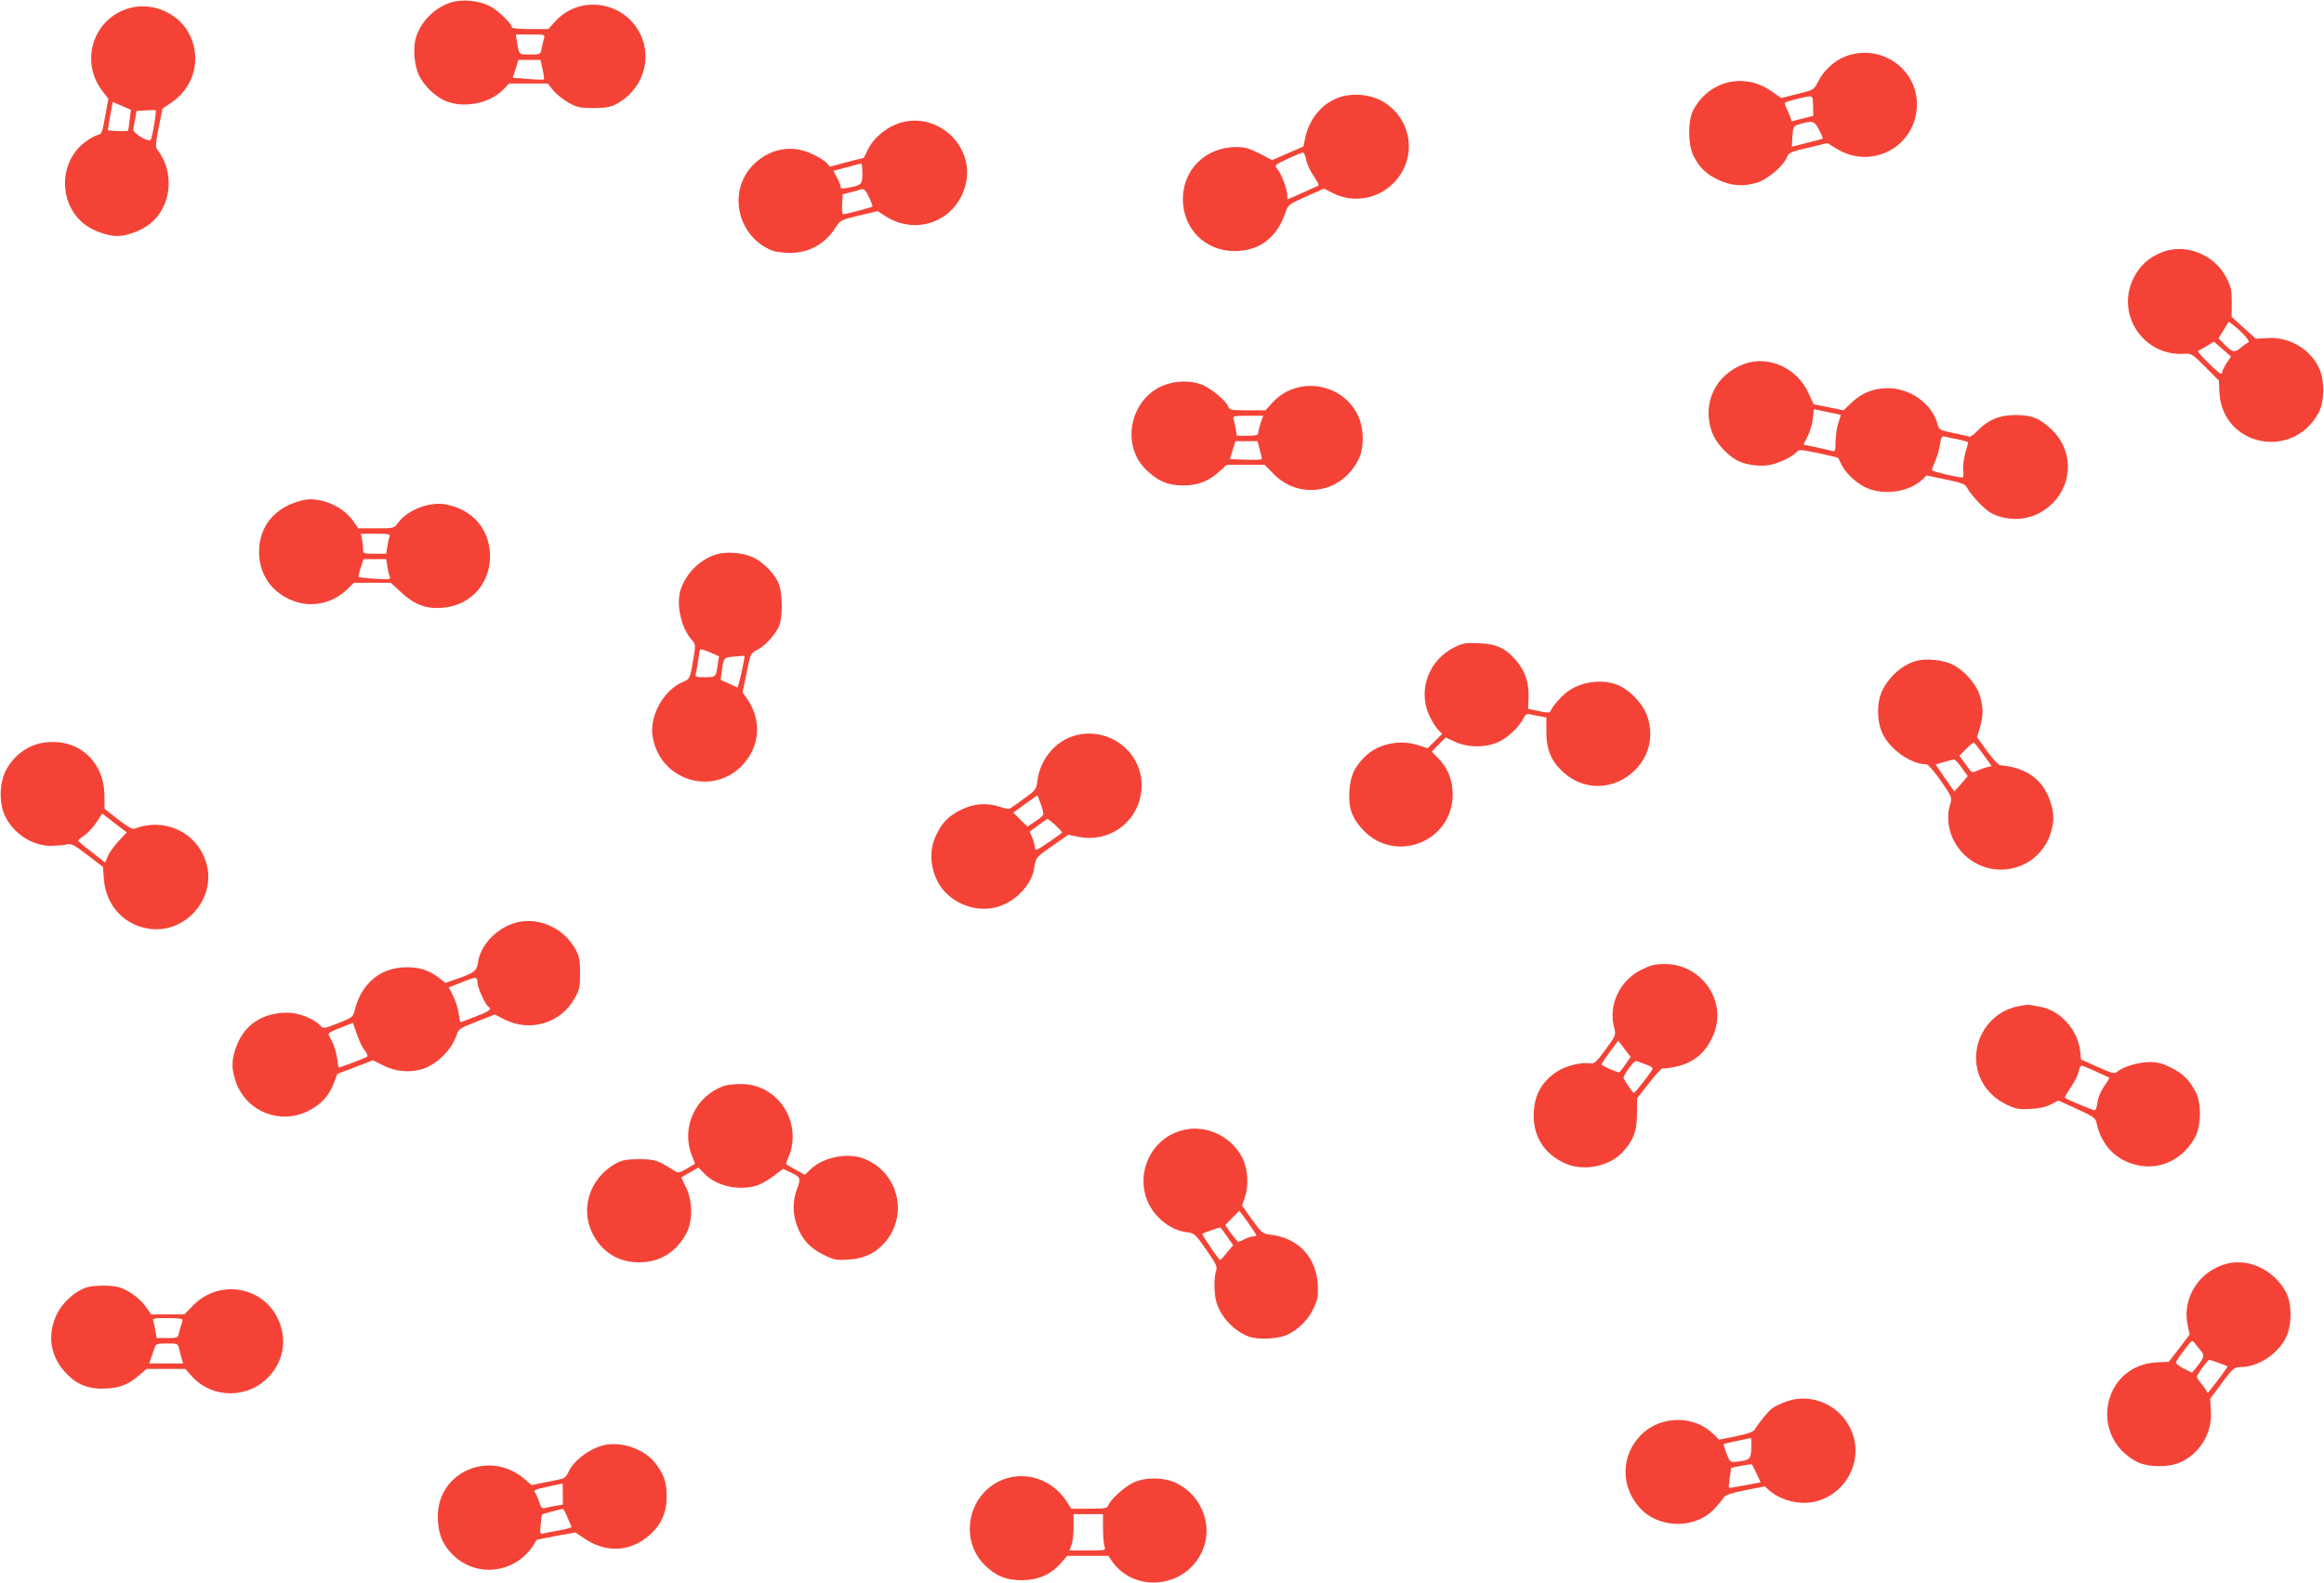 <?xml version="1.0" standalone="no"?>
<!DOCTYPE svg PUBLIC "-//W3C//DTD SVG 20010904//EN"
 "http://www.w3.org/TR/2001/REC-SVG-20010904/DTD/svg10.dtd">
<svg version="1.0" xmlns="http://www.w3.org/2000/svg"
 width="1280pt" height="872pt" viewBox="0 0 1280 872"
 preserveAspectRatio="xMidYMid meet">
<g transform="translate(0,872) scale(0.1,-0.1)"
fill="#f44336" stroke="none">
<path d="M2482 8706 c-92 -30 -169 -110 -193 -200 -15 -56 -6 -153 20 -204 29
-56 84 -110 140 -136 100 -45 246 -18 322 60 l33 34 106 0 107 0 30 -38 c17
-20 54 -51 84 -67 48 -27 63 -30 139 -30 68 0 93 5 125 22 142 76 200 245 132
385 -89 181 -332 219 -467 72 l-40 -44 -100 0 c-55 0 -100 4 -100 8 0 21 -77
95 -123 119 -63 31 -153 39 -215 19z m514 -198 c-4 -13 -9 -38 -13 -55 -6 -33
-6 -33 -64 -33 -64 0 -59 -5 -73 78 l-5 32 80 0 c80 0 81 0 75 -22z m-8 -169
c7 -29 10 -54 8 -56 -3 -3 -42 -2 -88 2 l-84 7 16 49 15 49 61 0 61 0 11 -51z"/>
<path d="M733 8680 c-211 -43 -301 -289 -169 -462 l33 -42 -14 -76 c-21 -116
-21 -117 -46 -124 -13 -3 -42 -19 -65 -36 -152 -110 -152 -350 0 -460 45 -33
123 -60 173 -60 53 0 130 28 178 65 121 93 142 282 45 409 -13 16 -12 31 6
123 l21 105 48 32 c132 89 171 256 92 392 -60 101 -185 157 -302 134z m-19
-620 c-3 -30 -7 -57 -9 -60 -2 -3 -28 -3 -58 -2 l-54 4 8 46 c5 26 11 61 14
79 l6 31 50 -21 50 -22 -7 -55z m136 -23 c-7 -41 -16 -80 -19 -86 -12 -18
-103 37 -97 58 2 9 7 35 11 58 l7 42 51 3 c29 2 54 2 55 1 2 -1 -2 -35 -8 -76z"/>
<path d="M10163 8409 c-58 -22 -119 -78 -148 -136 -25 -49 -24 -48 -121 -72
l-83 -21 -58 40 c-149 102 -341 55 -426 -105 -32 -59 -31 -192 1 -255 34 -65
69 -99 137 -131 70 -34 144 -38 218 -13 55 19 139 90 157 134 13 32 14 32 155
65 l70 17 50 -31 c188 -116 425 3 442 222 16 210 -194 363 -394 286z m-177
-273 l1 -54 -59 -15 -59 -15 -10 26 c-5 15 -15 37 -21 49 -6 13 -9 25 -7 27 6
7 112 34 134 35 18 1 20 -6 21 -53z m33 -131 c13 -25 22 -47 20 -49 -2 -1 -41
-12 -87 -23 l-83 -21 3 56 c4 56 4 57 43 69 68 20 78 17 104 -32z"/>
<path d="M7366 8180 c-89 -35 -155 -117 -177 -218 l-10 -49 -86 -37 -86 -38
-69 36 c-57 29 -81 36 -129 36 -167 0 -293 -122 -294 -285 -1 -164 122 -288
285 -288 136 0 233 74 280 212 15 44 18 46 113 88 l99 44 54 -27 c115 -56 252
-28 339 68 125 139 88 353 -76 443 -70 38 -171 44 -243 15z m-172 -339 c3 -21
21 -62 41 -90 34 -52 34 -52 12 -60 -12 -5 -52 -23 -89 -40 l-68 -30 0 24 c0
33 -34 122 -56 146 -16 18 -14 20 57 54 41 19 79 34 85 35 6 0 14 -18 18 -39z"/>
<path d="M4983 8050 c-88 -18 -176 -88 -209 -166 -8 -19 -16 -34 -18 -34 -3 0
-45 -11 -95 -24 l-90 -24 -18 20 c-10 12 -45 34 -78 49 -108 52 -224 34 -314
-47 -158 -142 -107 -406 94 -485 17 -6 59 -12 95 -12 105 -1 195 49 253 141
25 39 29 41 129 65 l102 24 45 -29 c176 -111 396 -20 441 183 44 196 -138 379
-337 339z m-233 -285 c0 -61 -5 -66 -84 -80 -27 -6 -36 -4 -36 7 0 7 -9 30
-20 50 l-20 37 38 10 c20 5 53 14 72 19 19 6 38 11 43 11 4 1 7 -24 7 -54z
m37 -133 c12 -25 20 -48 18 -50 -4 -4 -146 -42 -160 -42 -6 0 -9 23 -7 55 l4
55 41 10 c23 6 47 13 52 15 23 8 31 2 52 -43z"/>
<path d="M11908 7331 c-73 -29 -123 -74 -157 -143 -99 -198 53 -428 274 -417
45 3 48 1 121 -72 l75 -75 3 -65 c15 -299 408 -377 548 -109 31 61 32 174 2
240 -50 108 -164 175 -284 168 l-65 -4 -67 60 -67 61 1 78 c0 64 -4 87 -27
132 -64 132 -225 197 -357 146z m452 -456 c23 -25 31 -39 22 -42 -7 -3 -26
-16 -42 -30 -33 -27 -47 -24 -93 25 l-28 29 28 45 28 46 25 -18 c14 -10 41
-35 60 -55z m-96 -154 c-13 -20 -24 -42 -24 -49 0 -8 -4 -12 -9 -10 -18 6
-134 122 -125 125 5 2 27 14 48 27 l40 24 47 -41 47 -41 -24 -35z"/>
<path d="M9609 6716 c-161 -57 -238 -220 -179 -378 19 -53 74 -116 130 -150
45 -28 134 -41 193 -28 52 11 124 47 145 73 10 11 28 10 117 -9 59 -12 107
-24 109 -26 1 -1 11 -20 21 -42 27 -52 96 -111 152 -130 99 -34 224 -11 291
53 l23 22 106 -22 c99 -21 107 -25 122 -54 9 -16 39 -53 68 -82 40 -40 65 -56
109 -69 107 -31 214 -3 292 77 112 114 108 294 -9 404 -67 62 -108 79 -199 79
-87 0 -151 -27 -209 -87 -18 -20 -38 -34 -45 -32 -6 2 -46 11 -88 20 -76 16
-78 17 -88 53 -30 109 -151 195 -274 194 -80 -1 -145 -27 -201 -83 l-41 -39
-83 17 -82 16 -28 61 c-62 138 -219 210 -352 162z m529 -281 c1 -1 -5 -21 -13
-45 -8 -23 -15 -69 -15 -101 0 -42 -3 -57 -12 -54 -7 2 -47 11 -89 20 l-76 16
22 44 c13 24 26 68 29 97 l7 54 72 -15 c40 -8 73 -15 75 -16z m645 -135 c31
-6 57 -14 57 -17 0 -3 -7 -30 -16 -60 -9 -32 -14 -73 -11 -94 3 -26 1 -39 -6
-39 -27 0 -167 34 -167 40 0 4 9 27 19 51 11 24 23 66 26 92 6 37 11 47 24 43
9 -3 42 -10 74 -16z"/>
<path d="M6413 6599 c-188 -72 -243 -328 -101 -466 67 -64 118 -86 202 -87 83
0 142 22 203 78 l40 36 104 0 104 0 49 -50 c143 -146 377 -107 468 79 32 63
31 166 0 237 -83 185 -335 227 -472 78 l-40 -44 -100 0 c-89 0 -99 2 -105 20
-10 32 -102 107 -152 124 -62 21 -136 19 -200 -5z m531 -206 c-7 -21 -13 -46
-14 -55 0 -15 -10 -18 -59 -18 l-59 0 -6 38 c-4 20 -9 45 -12 55 -5 15 3 17
79 17 l85 0 -14 -37z m-6 -148 c7 -25 12 -49 12 -53 0 -4 -40 -6 -88 -4 l-88
3 15 50 16 49 60 0 61 0 12 -45z"/>
<path d="M1606 5945 c-114 -47 -179 -142 -179 -265 0 -125 70 -225 189 -270
102 -38 217 -14 296 64 l37 36 102 0 101 0 59 -54 c71 -66 134 -90 222 -84
163 10 277 142 265 307 -10 134 -96 230 -234 261 -91 21 -218 -26 -272 -100
-22 -30 -23 -30 -121 -30 l-98 0 -27 39 c-50 72 -148 121 -240 121 -23 0 -68
-11 -100 -25z m539 -182 c-4 -10 -9 -35 -12 -55 l-6 -38 -63 0 c-61 0 -64 1
-64 24 0 13 -3 38 -6 55 l-6 31 82 0 c74 0 81 -2 75 -17z m-12 -160 c3 -21 8
-47 13 -57 7 -18 3 -19 -80 -14 -48 3 -89 8 -91 10 -2 2 3 25 12 51 l15 47 63
0 62 0 6 -37z"/>
<path d="M3948 5667 c-90 -26 -168 -102 -199 -194 -27 -82 3 -215 63 -280 19
-20 19 -27 9 -90 -21 -124 -20 -122 -59 -139 -105 -43 -185 -185 -168 -297 37
-247 335 -339 500 -156 93 103 101 244 21 360 l-25 35 22 108 c21 106 22 107
58 126 41 21 90 72 117 123 26 48 25 198 -2 252 -26 53 -88 113 -139 136 -58
25 -141 32 -198 16z m6 -602 c-11 -75 -10 -75 -71 -75 -52 0 -55 1 -50 23 3
12 9 45 13 72 3 28 8 53 10 57 3 4 27 -3 54 -15 l50 -22 -6 -40z m146 38 c0
-25 -34 -173 -39 -170 -3 2 -25 12 -49 23 l-43 19 6 45 c10 77 12 79 63 83 26
2 50 4 55 5 4 1 7 -1 7 -5z"/>
<path d="M8015 5157 c-145 -69 -208 -238 -143 -378 14 -30 36 -65 48 -78 l23
-23 -40 -40 -40 -40 -47 16 c-106 36 -230 9 -303 -66 -57 -60 -75 -102 -81
-186 -6 -91 14 -148 75 -213 178 -190 494 -65 494 195 0 79 -26 144 -79 199
l-36 37 38 39 38 39 52 -24 c71 -33 171 -33 241 0 51 23 117 87 137 132 9 18
17 24 32 20 12 -2 37 -8 57 -11 l36 -7 0 -76 c-1 -100 26 -165 94 -226 223
-201 564 35 459 316 -19 53 -74 116 -130 150 -79 49 -206 43 -293 -12 -40 -25
-99 -91 -109 -121 -2 -6 -26 -4 -62 4 l-60 13 3 62 c3 82 -20 149 -71 207 -58
66 -106 88 -203 92 -69 3 -87 1 -130 -20z"/>
<path d="M10551 5079 c-75 -23 -143 -82 -182 -159 -34 -65 -33 -176 1 -244 44
-88 158 -166 240 -166 10 0 43 -39 80 -91 61 -89 62 -92 51 -129 -52 -175 90
-360 279 -360 128 0 239 82 275 203 19 64 19 100 0 164 -37 125 -132 196 -278
208 -10 1 -42 36 -73 78 l-55 76 16 53 c19 65 19 111 0 175 -19 64 -85 140
-150 172 -53 27 -151 36 -204 20z m372 -514 l47 -65 -28 -6 c-15 -4 -39 -13
-54 -20 -26 -13 -27 -12 -61 35 l-35 48 36 37 c20 20 39 36 43 36 3 0 26 -29
52 -65z m-117 -76 l32 -44 -37 -43 -37 -42 -52 74 -51 75 47 14 c26 8 51 14
57 13 5 -2 24 -22 41 -47z"/>
<path d="M5895 4660 c-95 -37 -167 -132 -181 -238 -6 -51 -9 -54 -73 -100 -36
-27 -71 -51 -77 -55 -7 -4 -31 0 -54 8 -71 25 -148 20 -218 -16 -70 -35 -105
-71 -140 -148 -44 -95 -21 -226 53 -304 69 -73 174 -107 270 -87 107 22 207
121 221 218 8 59 10 61 108 128 l80 56 60 -12 c173 -32 330 88 343 263 16 208
-195 362 -392 287z m-149 -427 c-3 -7 -23 -24 -46 -39 l-41 -27 -39 38 -39 39
66 48 67 48 18 -48 c10 -26 16 -52 14 -59z m67 -58 c20 -20 37 -37 37 -40 0
-2 -34 -27 -75 -55 -66 -45 -75 -48 -75 -30 0 11 -6 36 -14 55 l-15 34 47 35
c26 19 49 35 52 35 3 0 22 -15 43 -34z"/>
<path d="M239 4629 c-87 -13 -163 -70 -207 -153 -35 -67 -38 -177 -6 -247 47
-101 153 -170 259 -168 33 1 71 4 85 8 21 6 39 -3 111 -58 l86 -66 5 -66 c11
-150 117 -261 261 -276 190 -20 351 163 307 349 -43 177 -226 270 -401 203
-10 -4 -42 15 -89 52 l-74 58 -1 75 c-2 191 -150 318 -336 289z m414 -542
c-24 -26 -51 -63 -59 -83 l-15 -35 -74 58 c-41 31 -75 60 -75 63 0 3 16 16 35
29 20 13 49 46 67 72 l31 48 67 -52 68 -52 -45 -48z"/>
<path d="M2822 3632 c-98 -35 -177 -124 -189 -212 -7 -48 -18 -57 -114 -91
l-66 -23 -34 27 c-56 43 -108 60 -180 59 -141 0 -246 -86 -284 -231 -11 -44
-12 -45 -93 -77 -79 -31 -81 -31 -98 -13 -34 38 -120 71 -181 71 -146 0 -248
-74 -289 -208 -18 -60 -18 -98 1 -161 51 -170 243 -253 403 -172 71 35 114 83
141 154 l19 50 98 37 98 38 60 -30 c64 -32 137 -39 207 -20 81 23 164 103 193
187 12 36 18 40 112 76 l99 39 53 -27 c142 -72 311 -21 387 116 27 48 30 63
30 139 0 69 -5 93 -23 127 -68 128 -220 191 -350 145z m-192 -325 c0 -26 43
-122 59 -131 23 -14 9 -25 -69 -55 -43 -17 -81 -31 -83 -31 -3 0 -7 22 -11 49
-3 26 -17 69 -30 95 l-24 47 22 9 c11 4 44 17 71 28 56 22 65 21 65 -11z
m-622 -371 c12 -16 19 -32 15 -36 -7 -6 -149 -60 -157 -60 -2 0 -6 22 -9 49
-3 27 -15 67 -25 88 -11 21 -21 42 -23 47 -2 5 27 21 66 35 l69 27 21 -61 c11
-33 30 -74 43 -89z"/>
<path d="M9041 3379 c-121 -60 -185 -197 -150 -322 10 -37 9 -40 -48 -118 -52
-71 -61 -79 -87 -76 -49 7 -129 -13 -178 -44 -89 -57 -131 -136 -131 -245 0
-117 61 -211 171 -261 103 -48 250 -18 323 65 57 65 74 109 75 205 l1 88 67
85 c36 47 70 83 74 80 5 -3 36 1 69 8 104 21 174 82 214 186 69 182 -72 380
-271 380 -55 0 -78 -6 -129 -31z m-87 -520 c-15 -22 -31 -42 -35 -45 -7 -4
-83 29 -98 42 -2 2 18 32 44 68 l48 64 34 -45 34 -45 -27 -39z m116 -4 c19 -7
34 -17 32 -22 -4 -14 -96 -133 -103 -133 -6 0 -45 57 -57 82 -2 4 11 28 29 53
23 32 37 44 48 39 9 -4 32 -12 51 -19z"/>
<path d="M11110 3176 c-110 -23 -197 -112 -220 -223 -28 -134 39 -261 167
-320 46 -21 66 -25 126 -21 48 2 85 10 113 25 l41 21 102 -46 c83 -38 103 -51
107 -72 27 -130 108 -213 231 -239 127 -26 251 37 315 159 32 62 33 186 1 246
-36 67 -70 101 -135 133 -47 24 -74 31 -119 31 -60 0 -147 -26 -178 -53 -14
-13 -27 -10 -107 26 l-92 41 -5 47 c-14 119 -111 225 -222 244 -22 4 -47 8
-55 10 -8 2 -40 -2 -70 -9z m434 -358 c39 -18 72 -33 74 -34 2 -1 -11 -22 -28
-46 -18 -25 -34 -63 -37 -87 -3 -23 -9 -44 -14 -46 -6 -4 -155 58 -166 69 -2
2 12 27 32 56 19 29 38 64 41 79 8 31 13 41 21 41 4 0 38 -14 77 -32z"/>
<path d="M3985 2738 c-154 -56 -234 -226 -176 -378 l19 -50 -45 -27 c-40 -23
-48 -25 -67 -13 -93 60 -109 65 -196 65 -68 0 -93 -5 -125 -22 -156 -85 -208
-270 -116 -415 54 -86 138 -131 241 -131 115 0 207 57 262 163 34 67 33 175
-4 250 -15 30 -26 55 -25 55 1 1 23 13 48 28 l46 26 33 -34 c65 -67 183 -95
285 -66 22 6 64 29 94 52 l54 41 38 -18 c58 -26 61 -33 39 -92 -25 -66 -25
-137 0 -204 28 -76 71 -122 145 -159 59 -29 71 -31 137 -27 78 5 132 27 181
73 155 147 108 398 -89 481 -90 38 -229 12 -300 -57 l-31 -30 -49 27 c-27 15
-51 29 -53 31 -2 1 1 15 8 30 88 193 -51 414 -259 412 -36 0 -78 -5 -95 -11z"/>
<path d="M6533 2499 c-224 -41 -313 -318 -155 -482 46 -48 98 -75 157 -84 44
-6 48 -9 109 -97 55 -79 62 -94 54 -116 -13 -35 -12 -133 3 -177 26 -80 94
-152 174 -184 52 -20 166 -15 217 10 63 30 116 85 145 149 21 45 24 65 21 125
-8 150 -105 256 -253 275 -53 7 -54 8 -109 84 l-55 77 14 42 c23 64 19 155 -9
214 -54 117 -188 187 -313 164z m341 -513 c25 -36 46 -67 46 -70 0 -3 -8 -6
-17 -6 -10 0 -31 -7 -47 -15 -15 -8 -32 -15 -35 -15 -4 0 -22 21 -41 46 l-32
46 38 39 c21 21 39 39 40 39 1 0 23 -29 48 -64z m-116 -76 l34 -49 -34 -40
c-18 -23 -35 -41 -38 -41 -7 0 -103 141 -98 144 3 4 90 34 98 35 3 0 20 -22
38 -49z"/>
<path d="M12267 1760 c-154 -39 -250 -188 -218 -339 l11 -52 -57 -75 -58 -75
-65 -3 c-300 -14 -379 -408 -110 -548 61 -31 174 -32 240 -2 109 50 176 164
167 284 l-4 65 65 88 c62 82 68 87 103 87 97 0 210 75 252 168 31 68 30 181
-1 242 -64 122 -202 190 -325 160z m-146 -479 c23 -26 20 -39 -25 -94 l-23
-28 -46 23 c-26 13 -44 28 -42 36 2 6 23 37 47 68 39 52 43 55 55 37 8 -10 23
-29 34 -42z m99 -68 c25 -9 47 -18 49 -19 3 -2 -80 -113 -107 -144 -3 -3 -7 1
-9 8 -3 7 -16 26 -29 41 -13 16 -24 33 -24 38 0 12 60 93 68 93 3 0 27 -8 52
-17z"/>
<path d="M474 1628 c-58 -19 -127 -80 -158 -141 -60 -117 -40 -244 54 -337 59
-60 125 -84 218 -78 75 4 121 23 180 74 l40 34 106 0 106 0 36 -40 c115 -127
314 -126 429 2 74 82 94 188 55 292 -74 197 -327 248 -476 96 l-49 -50 -91 0
-91 0 -29 41 c-31 45 -90 89 -143 107 -41 14 -144 14 -187 0z m529 -174 c3 -3
2 -16 -3 -27 -5 -12 -11 -34 -14 -49 -6 -27 -9 -28 -65 -28 l-58 0 -7 39 c-3
22 -9 46 -12 55 -5 14 5 16 73 16 44 0 82 -3 86 -6z m-17 -161 c3 -16 10 -40
14 -55 l9 -28 -94 0 -93 0 13 38 c7 20 16 45 19 55 4 14 17 17 65 17 58 0 61
-1 67 -27z"/>
<path d="M9841 1001 c-29 -10 -65 -27 -80 -38 -24 -19 -73 -78 -96 -117 -7
-12 -40 -24 -103 -37 l-94 -19 -30 30 c-106 106 -291 105 -399 -3 -112 -112
-115 -285 -7 -403 107 -117 310 -117 415 0 21 23 43 50 48 59 7 12 44 24 118
39 l108 21 22 -21 c41 -37 106 -64 170 -69 206 -16 362 193 288 387 -54 144
-218 222 -360 171z m-195 -258 c-3 -62 -9 -67 -88 -75 -28 -3 -31 1 -49 46
-10 28 -17 51 -16 52 2 2 130 30 149 33 4 1 6 -25 4 -56z m29 -140 l22 -48
-86 -16 c-47 -9 -87 -16 -89 -14 -1 1 1 26 5 56 l8 54 55 11 c30 6 57 9 59 8
2 -2 13 -25 26 -51z"/>
<path d="M3315 757 c-82 -25 -160 -88 -186 -149 -6 -15 -21 -30 -33 -33 -11
-3 -54 -12 -94 -20 l-74 -15 -41 35 c-92 79 -218 95 -324 42 -103 -53 -159
-153 -151 -275 5 -79 28 -132 81 -185 139 -139 371 -99 462 81 1 1 50 11 108
22 l106 19 51 -34 c120 -81 254 -73 359 21 64 57 94 126 93 215 0 76 -18 125
-67 185 -64 78 -196 119 -290 91z m-215 -266 l0 -58 -37 -7 c-21 -3 -48 -9
-59 -12 -18 -5 -24 0 -34 33 -7 21 -17 44 -22 50 -12 15 -6 18 82 37 36 8 66
14 68 15 1 1 2 -25 2 -58z m25 -128 c11 -26 21 -50 23 -53 1 -4 -28 -12 -65
-19 -38 -7 -77 -14 -89 -17 -20 -5 -21 -2 -16 48 2 29 6 55 8 56 2 3 76 23
114 31 3 0 14 -20 25 -46z"/>
<path d="M5523 570 c-189 -75 -243 -325 -102 -468 61 -62 120 -86 204 -86 90
0 161 30 214 90 l39 44 113 0 114 0 20 -30 c125 -178 406 -147 496 55 62 138
2 301 -136 373 -69 36 -179 38 -246 4 -49 -24 -125 -94 -135 -124 -5 -16 -18
-18 -105 -18 l-99 0 -24 38 c-78 122 -224 172 -353 122z m552 -267 c0 -43 4
-88 8 -100 8 -23 8 -23 -92 -23 l-101 0 11 28 c6 15 12 60 12 100 l0 72 81 0
81 0 0 -77z"/>
</g>
</svg>
